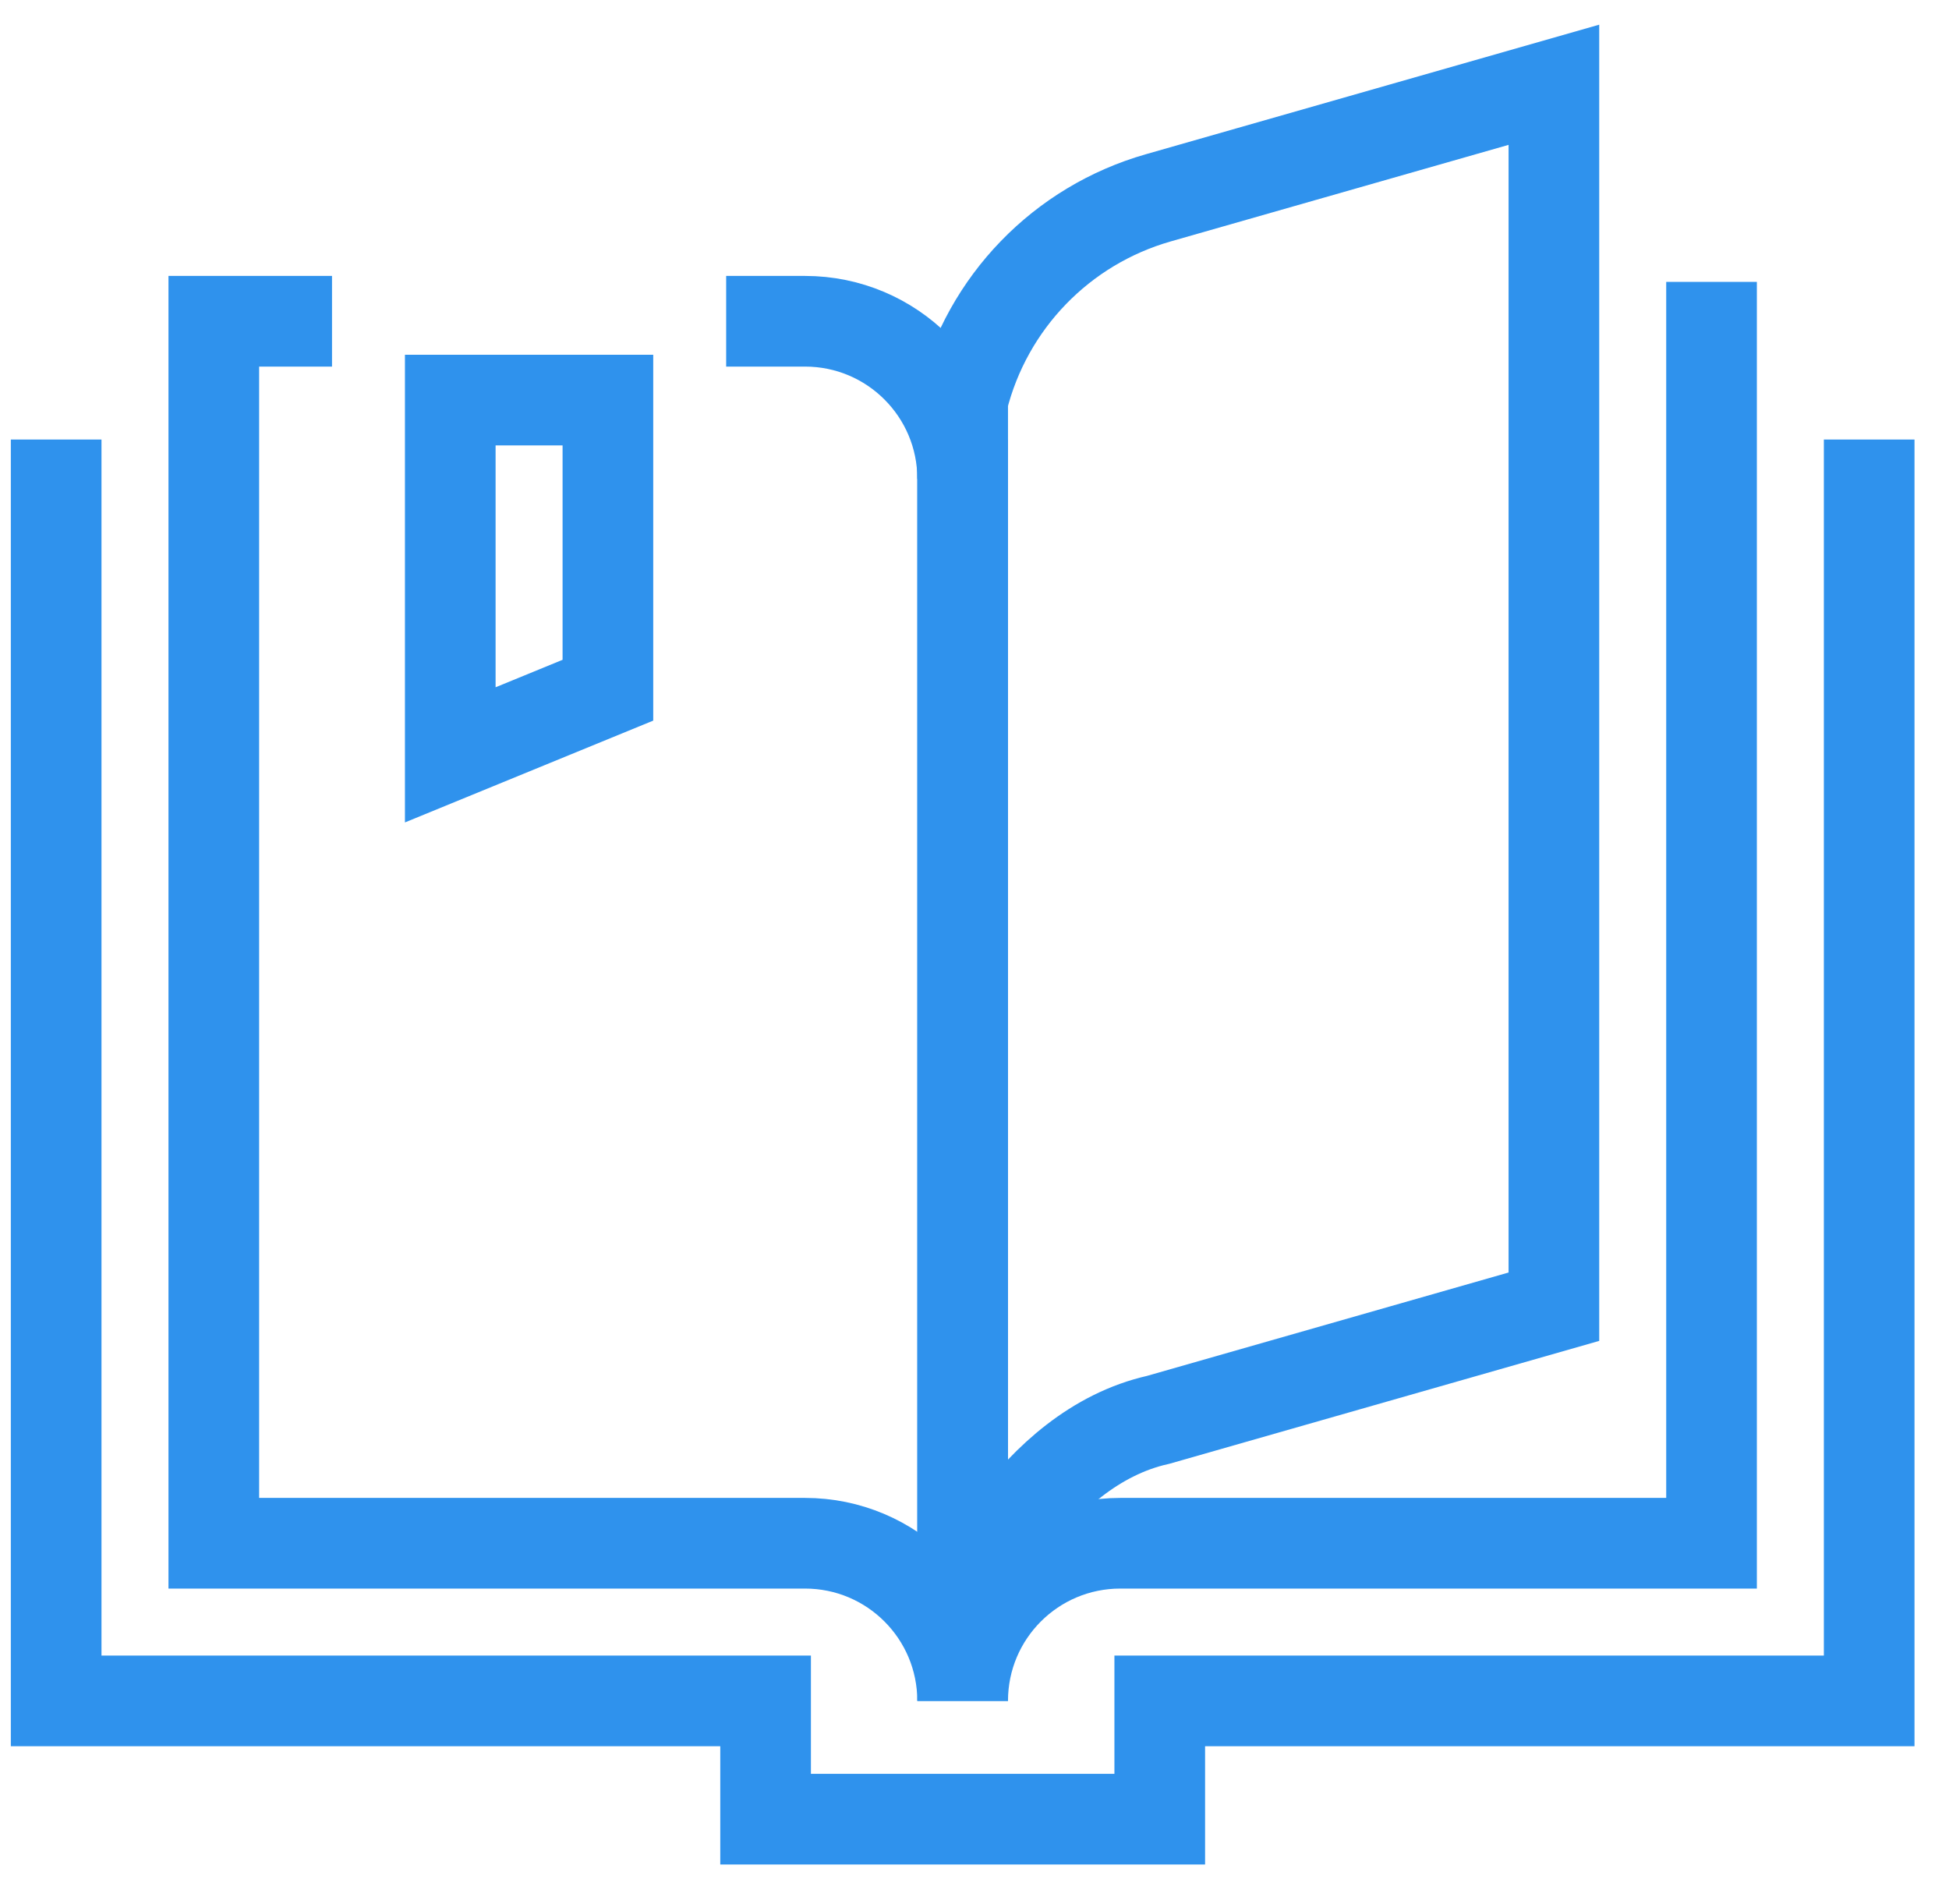 <svg width="43" height="42" viewBox="0 0 43 42" fill="none" xmlns="http://www.w3.org/2000/svg">
<path d="M7.325 7.087H4.717V34.044H17.76C19.682 34.044 21.238 35.6 21.238 37.522" stroke="#2F92ED" stroke-width="2" stroke-miterlimit="10"/>
<path d="M21.239 10.565C21.239 8.644 19.682 7.087 17.761 7.087H16.021" stroke="#2F92ED" stroke-width="2" stroke-miterlimit="10"/>
<path d="M37.761 6.218V34.044H24.718C22.796 34.044 21.239 35.6 21.239 37.522" stroke="#2F92ED" stroke-width="2" stroke-miterlimit="10"/>
<path d="M21.239 35.783V8.826C21.778 6.67 23.422 4.974 25.552 4.365L34.283 1.87V28.826L25.552 31.322C22.763 31.945 21.239 35.339 21.239 35.783Z" stroke="#2F92ED" stroke-width="2" stroke-miterlimit="10"/>
<path d="M21.239 9.696V36.652" stroke="#2F92ED" stroke-width="2" stroke-miterlimit="10"/>
<path d="M1.239 9.696V37.522H16.891V40.131H25.587V37.522H41.239V9.696" stroke="#2F92ED" stroke-width="2" stroke-miterlimit="10"/>
<path d="M9.934 8.826V16.652L13.412 15.226V8.826H9.934Z" stroke="#2F92ED" stroke-width="2" stroke-miterlimit="10"/>
</svg>
